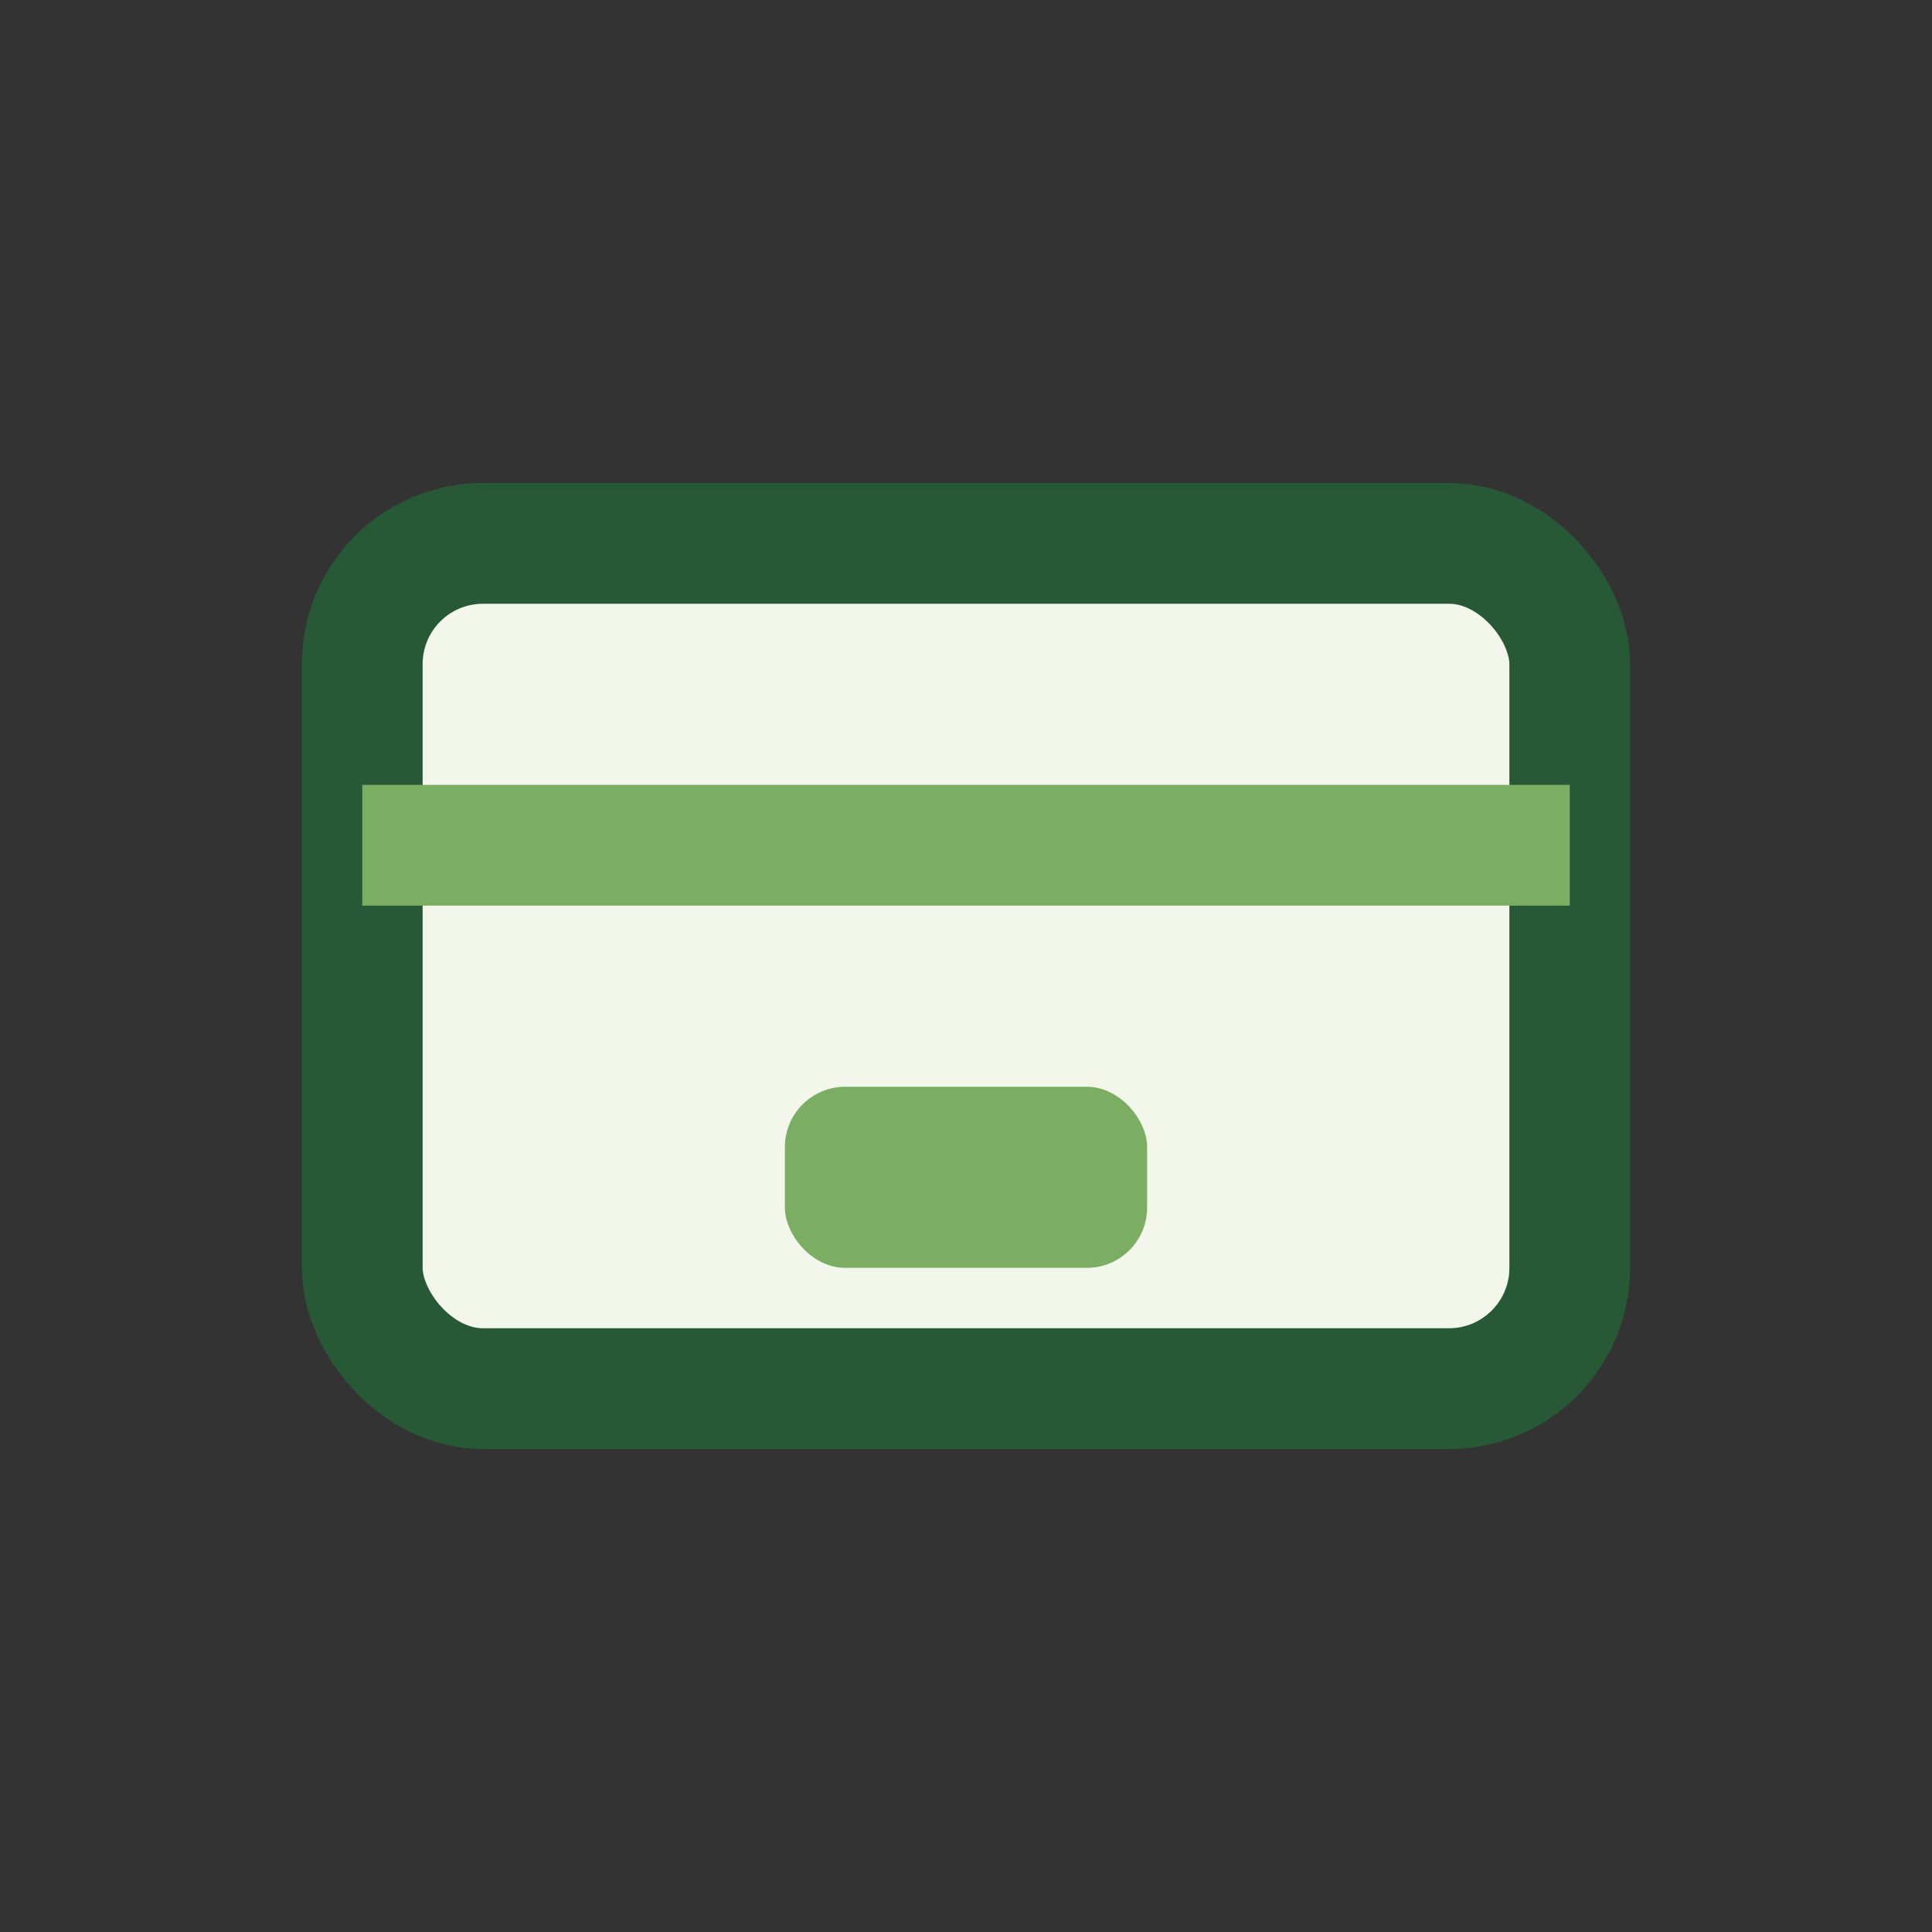 <?xml version="1.0" encoding="UTF-8"?>
<svg xmlns="http://www.w3.org/2000/svg" width="32" height="32" viewBox="0 0 32 32"><rect x="0" y="0" width="32" height="32" fill="#333333" stroke="none"/><rect x="6" y="9" width="20" height="14" rx="2" fill="#F3F6EA" stroke="#285937" stroke-width="2"/><path d="M6 14h20" stroke="#7BAE62" stroke-width="2"/><rect x="13" y="18" width="6" height="3" rx="1" fill="#7BAE62"/></svg>